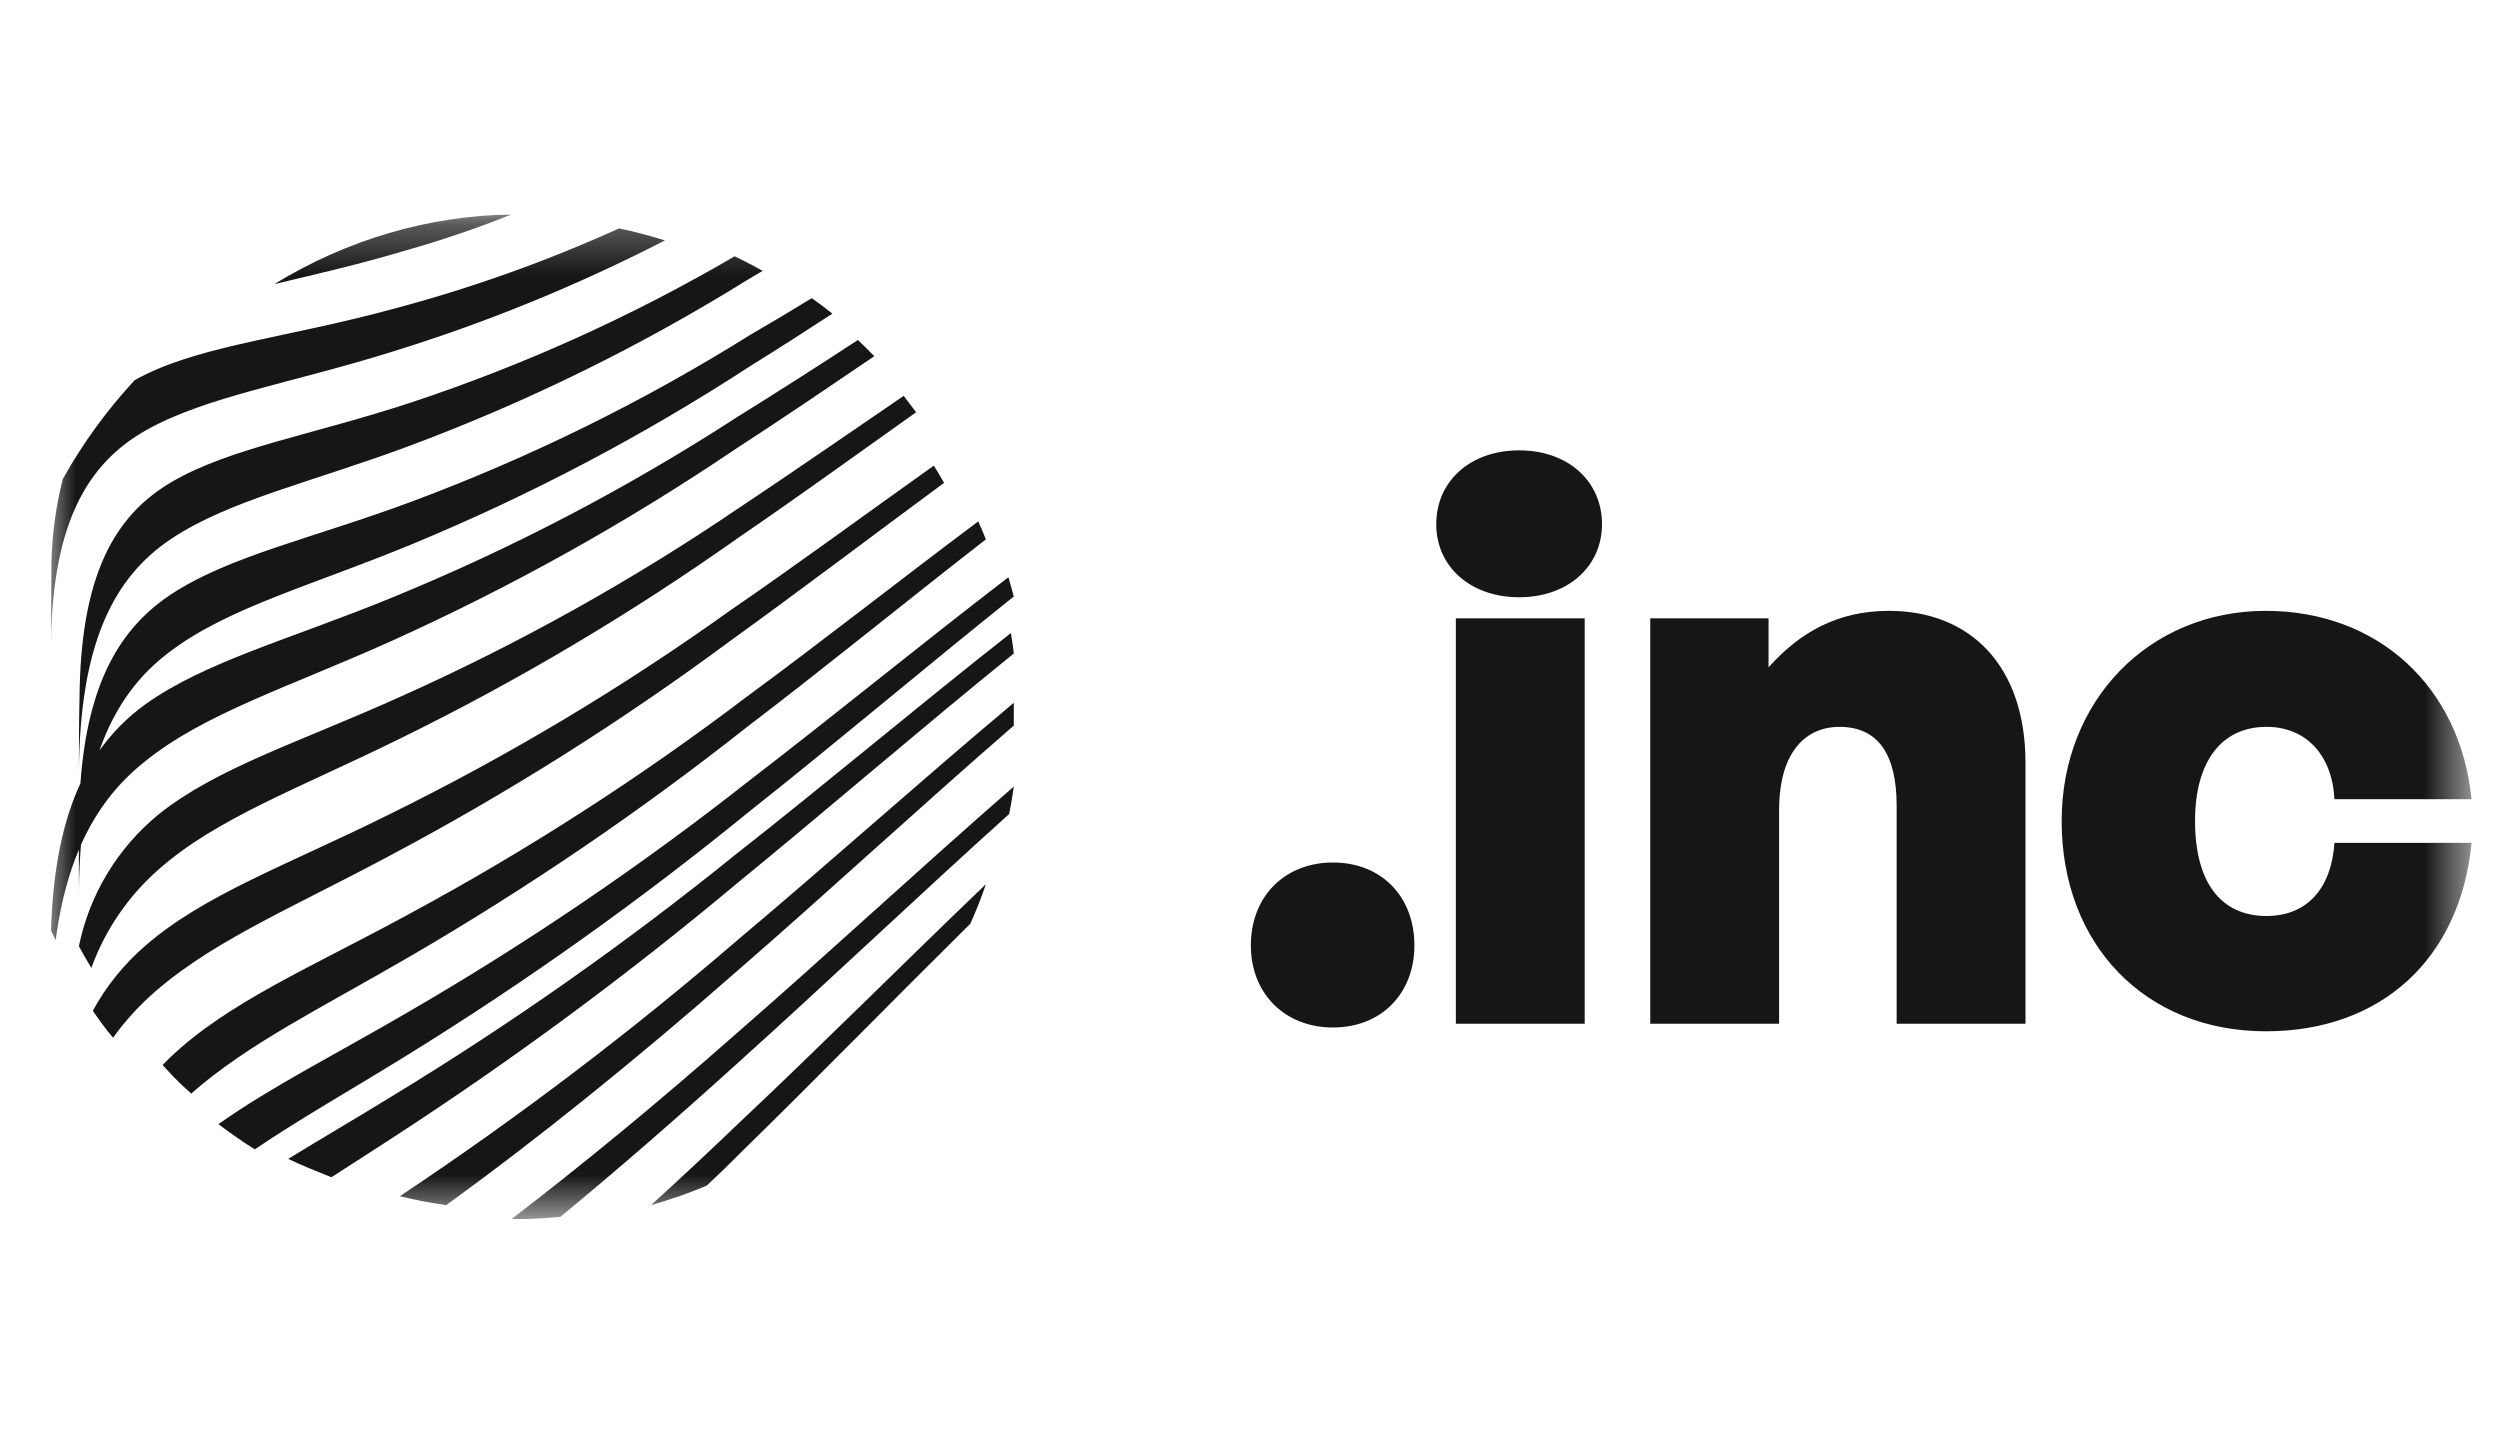 <svg width="50" height="29" viewBox="0 0 50 29" fill="none" xmlns="http://www.w3.org/2000/svg">
<g clip-path="url(#clip0_96_347)">
<g clip-path="url(#clip1_96_347)">
<g clip-path="url(#clip2_96_347)">
<mask id="mask0_96_347" style="mask-type:luminance" maskUnits="userSpaceOnUse" x="0" y="4" width="50" height="21">
<path d="M0.879 4.288H49.439V24.382H0.879V4.288Z" fill="white"/>
</mask>
<g mask="url(#mask0_96_347)">
<path d="M20.276 15.731C20.251 15.915 20.221 16.099 20.183 16.28C18.341 17.938 16.512 19.68 14.766 21.25C13.534 22.366 12.342 23.402 11.208 24.337C10.956 24.361 10.703 24.376 10.45 24.381L10.257 24.382H10.229C11.649 23.296 13.174 22.041 14.766 20.637C16.542 19.09 18.397 17.369 20.276 15.731ZM20.276 14.056V14.512C18.406 16.134 16.546 17.854 14.776 19.391C12.677 21.234 10.692 22.823 8.924 24.103C8.612 24.059 8.303 23.999 7.997 23.924C10.357 22.354 12.618 20.639 14.766 18.788C16.546 17.294 18.396 15.63 20.276 14.056ZM19.718 17.684C19.627 17.952 19.523 18.216 19.407 18.474C17.846 20.018 16.302 21.6 14.823 23.044C14.598 23.272 14.369 23.495 14.135 23.713C13.771 23.866 13.399 23.996 13.02 24.103C13.629 23.549 14.231 22.986 14.825 22.416C16.404 20.931 18.049 19.282 19.718 17.684ZM20.218 12.661C20.241 12.795 20.261 12.934 20.276 13.07C18.387 14.598 16.51 16.222 14.737 17.67C12.536 19.511 10.224 21.217 7.816 22.779C7.405 23.049 7.008 23.297 6.628 23.545C6.332 23.426 6.045 23.312 5.764 23.178C6.4 22.786 7.089 22.387 7.818 21.938C10.231 20.472 12.543 18.846 14.737 17.07C16.503 15.686 18.349 14.129 20.218 12.661ZM20.168 11.545C20.206 11.678 20.243 11.801 20.276 11.93C18.479 13.366 16.707 14.87 15.007 16.213C12.823 17.995 10.524 19.633 8.125 21.115C6.997 21.811 5.982 22.387 5.096 22.987C4.846 22.83 4.604 22.662 4.369 22.483C5.409 21.745 6.679 21.105 8.115 20.269C10.522 18.877 12.826 17.314 15.01 15.593C16.674 14.316 18.401 12.9 20.168 11.545ZM19.565 10.428C19.616 10.538 19.668 10.665 19.718 10.787C18.093 12.05 16.491 13.36 14.953 14.53C12.815 16.22 10.559 17.755 8.204 19.126C6.452 20.146 4.957 20.873 3.825 21.871C3.662 21.728 3.507 21.578 3.361 21.419L3.252 21.299L3.389 21.162C4.558 20.042 6.215 19.353 8.196 18.273C10.557 16.999 12.816 15.544 14.953 13.921C16.444 12.826 17.992 11.604 19.565 10.428ZM18.677 9.312C18.745 9.424 18.816 9.539 18.881 9.657C17.432 10.726 15.998 11.814 14.612 12.813C12.441 14.422 10.151 15.865 7.763 17.131C5.755 18.205 4.075 18.894 2.892 20.025C2.66 20.248 2.449 20.493 2.261 20.754C2.108 20.579 1.985 20.4 1.857 20.215C2.124 19.724 2.477 19.286 2.899 18.921C4.08 17.89 5.757 17.296 7.766 16.297C10.154 15.124 12.441 13.757 14.604 12.209C15.915 11.31 17.289 10.299 18.677 9.312ZM45.317 12.217C47.548 12.217 49.205 13.724 49.431 15.984H46.689C46.643 15.095 46.116 14.537 45.332 14.537C44.428 14.537 43.901 15.231 43.901 16.421C43.901 17.642 44.413 18.32 45.332 18.32C46.131 18.32 46.628 17.778 46.689 16.858H49.431C49.205 19.179 47.623 20.626 45.317 20.626C42.906 20.626 41.233 18.893 41.233 16.421C41.233 14.01 42.981 12.217 45.317 12.217ZM26.66 17.25C27.625 17.25 28.288 17.928 28.288 18.908C28.288 19.872 27.625 20.55 26.66 20.55C25.696 20.55 25.017 19.872 25.017 18.908C25.017 17.928 25.696 17.25 26.66 17.25ZM31.694 12.367V20.475H29.117V12.367H31.694ZM37.782 12.217C39.38 12.217 40.51 13.287 40.51 15.261V20.475H37.933V16.12C37.933 15.095 37.571 14.537 36.787 14.537C36.154 14.537 35.582 14.99 35.582 16.21V20.475H33.005V12.367H35.371V13.347C36.004 12.639 36.757 12.217 37.782 12.217ZM18.074 7.917C18.157 8.024 18.24 8.134 18.323 8.245C17.119 9.099 15.932 9.959 14.782 10.744C12.63 12.268 10.358 13.617 7.99 14.777C6.002 15.759 4.332 16.36 3.168 17.393C2.563 17.925 2.101 18.602 1.827 19.359C1.74 19.216 1.657 19.071 1.578 18.924C1.79 17.887 2.355 16.954 3.175 16.285C4.345 15.351 6.004 14.839 7.995 13.94C10.366 12.88 12.639 11.613 14.787 10.153C15.857 9.442 16.957 8.679 18.074 7.917ZM16.235 5.963C16.377 6.062 16.514 6.166 16.648 6.273C16.109 6.625 15.567 6.972 15.02 7.312C12.876 8.709 10.607 9.904 8.242 10.883C6.255 11.705 4.595 12.141 3.428 13.011C2.794 13.477 2.305 14.107 1.989 15.01C2.24 14.656 2.548 14.346 2.901 14.091C4.095 13.234 5.785 12.793 7.818 11.961C10.235 10.973 12.553 9.761 14.743 8.341C15.554 7.837 16.359 7.323 17.158 6.8C17.27 6.905 17.379 7.014 17.486 7.124C16.556 7.755 15.641 8.378 14.743 8.959C12.549 10.444 10.231 11.737 7.816 12.826C5.785 13.74 4.087 14.267 2.893 15.234C2.364 15.655 1.934 16.189 1.619 16.897C1.597 17.173 1.583 17.466 1.579 17.776L1.578 17.951V16.991C1.38 17.461 1.231 18.005 1.136 18.64L1.114 18.801L1.02 18.61C1.058 17.361 1.263 16.409 1.608 15.668C1.754 13.657 2.4 12.557 3.432 11.88C4.6 11.114 6.253 10.769 8.244 10.028C10.609 9.146 12.88 8.027 15.02 6.688C15.42 6.457 15.825 6.215 16.235 5.963ZM14.693 5.126C14.82 5.187 14.945 5.251 15.069 5.316L15.253 5.417L14.953 5.595C12.822 6.919 10.565 8.029 8.215 8.908C6.24 9.645 4.59 10.002 3.429 10.774C2.267 11.547 1.595 12.875 1.578 15.452C1.578 14.965 1.578 14.476 1.59 13.989C1.605 11.531 2.274 10.316 3.436 9.638C4.598 8.96 6.24 8.702 8.222 8.05C10.475 7.304 12.644 6.324 14.693 5.126ZM12.381 4.568C12.693 4.633 12.997 4.714 13.299 4.808C11.557 5.704 9.74 6.447 7.868 7.027C5.829 7.666 4.124 7.928 2.926 8.602C1.75 9.265 1.06 10.45 1.021 12.81L1.02 12.913L1.027 11.501C1.02 10.854 1.097 10.209 1.255 9.582C1.654 8.868 2.136 8.205 2.691 7.605C2.77 7.559 2.851 7.517 2.934 7.479C4.132 6.898 5.824 6.734 7.871 6.176C9.416 5.766 10.925 5.228 12.381 4.568ZM30.383 9.007C31.362 9.007 32.04 9.625 32.04 10.484C32.04 11.328 31.362 11.945 30.383 11.945C29.403 11.945 28.725 11.328 28.725 10.484C28.725 9.625 29.403 9.007 30.383 9.007ZM10.229 4.289C9.526 4.57 8.808 4.814 8.078 5.019C7.136 5.303 6.264 5.494 5.485 5.684C6.936 4.793 8.567 4.314 10.229 4.289Z" fill="#161616"/>
</g>
</g>
</g>
</g>
<defs>
<clipPath id="clip0_96_347">
<rect width="48.56" height="27.821" fill="white" transform="translate(0.878 0.425)"/>
</clipPath>
<clipPath id="clip1_96_347">
<rect width="48.56" height="27.821" fill="white" transform="translate(0.878 0.425)"/>
</clipPath>
<clipPath id="clip2_96_347">
<rect width="48.56" height="20.094" fill="white" transform="translate(0.878 4.288)"/>
</clipPath>
</defs>
</svg>
